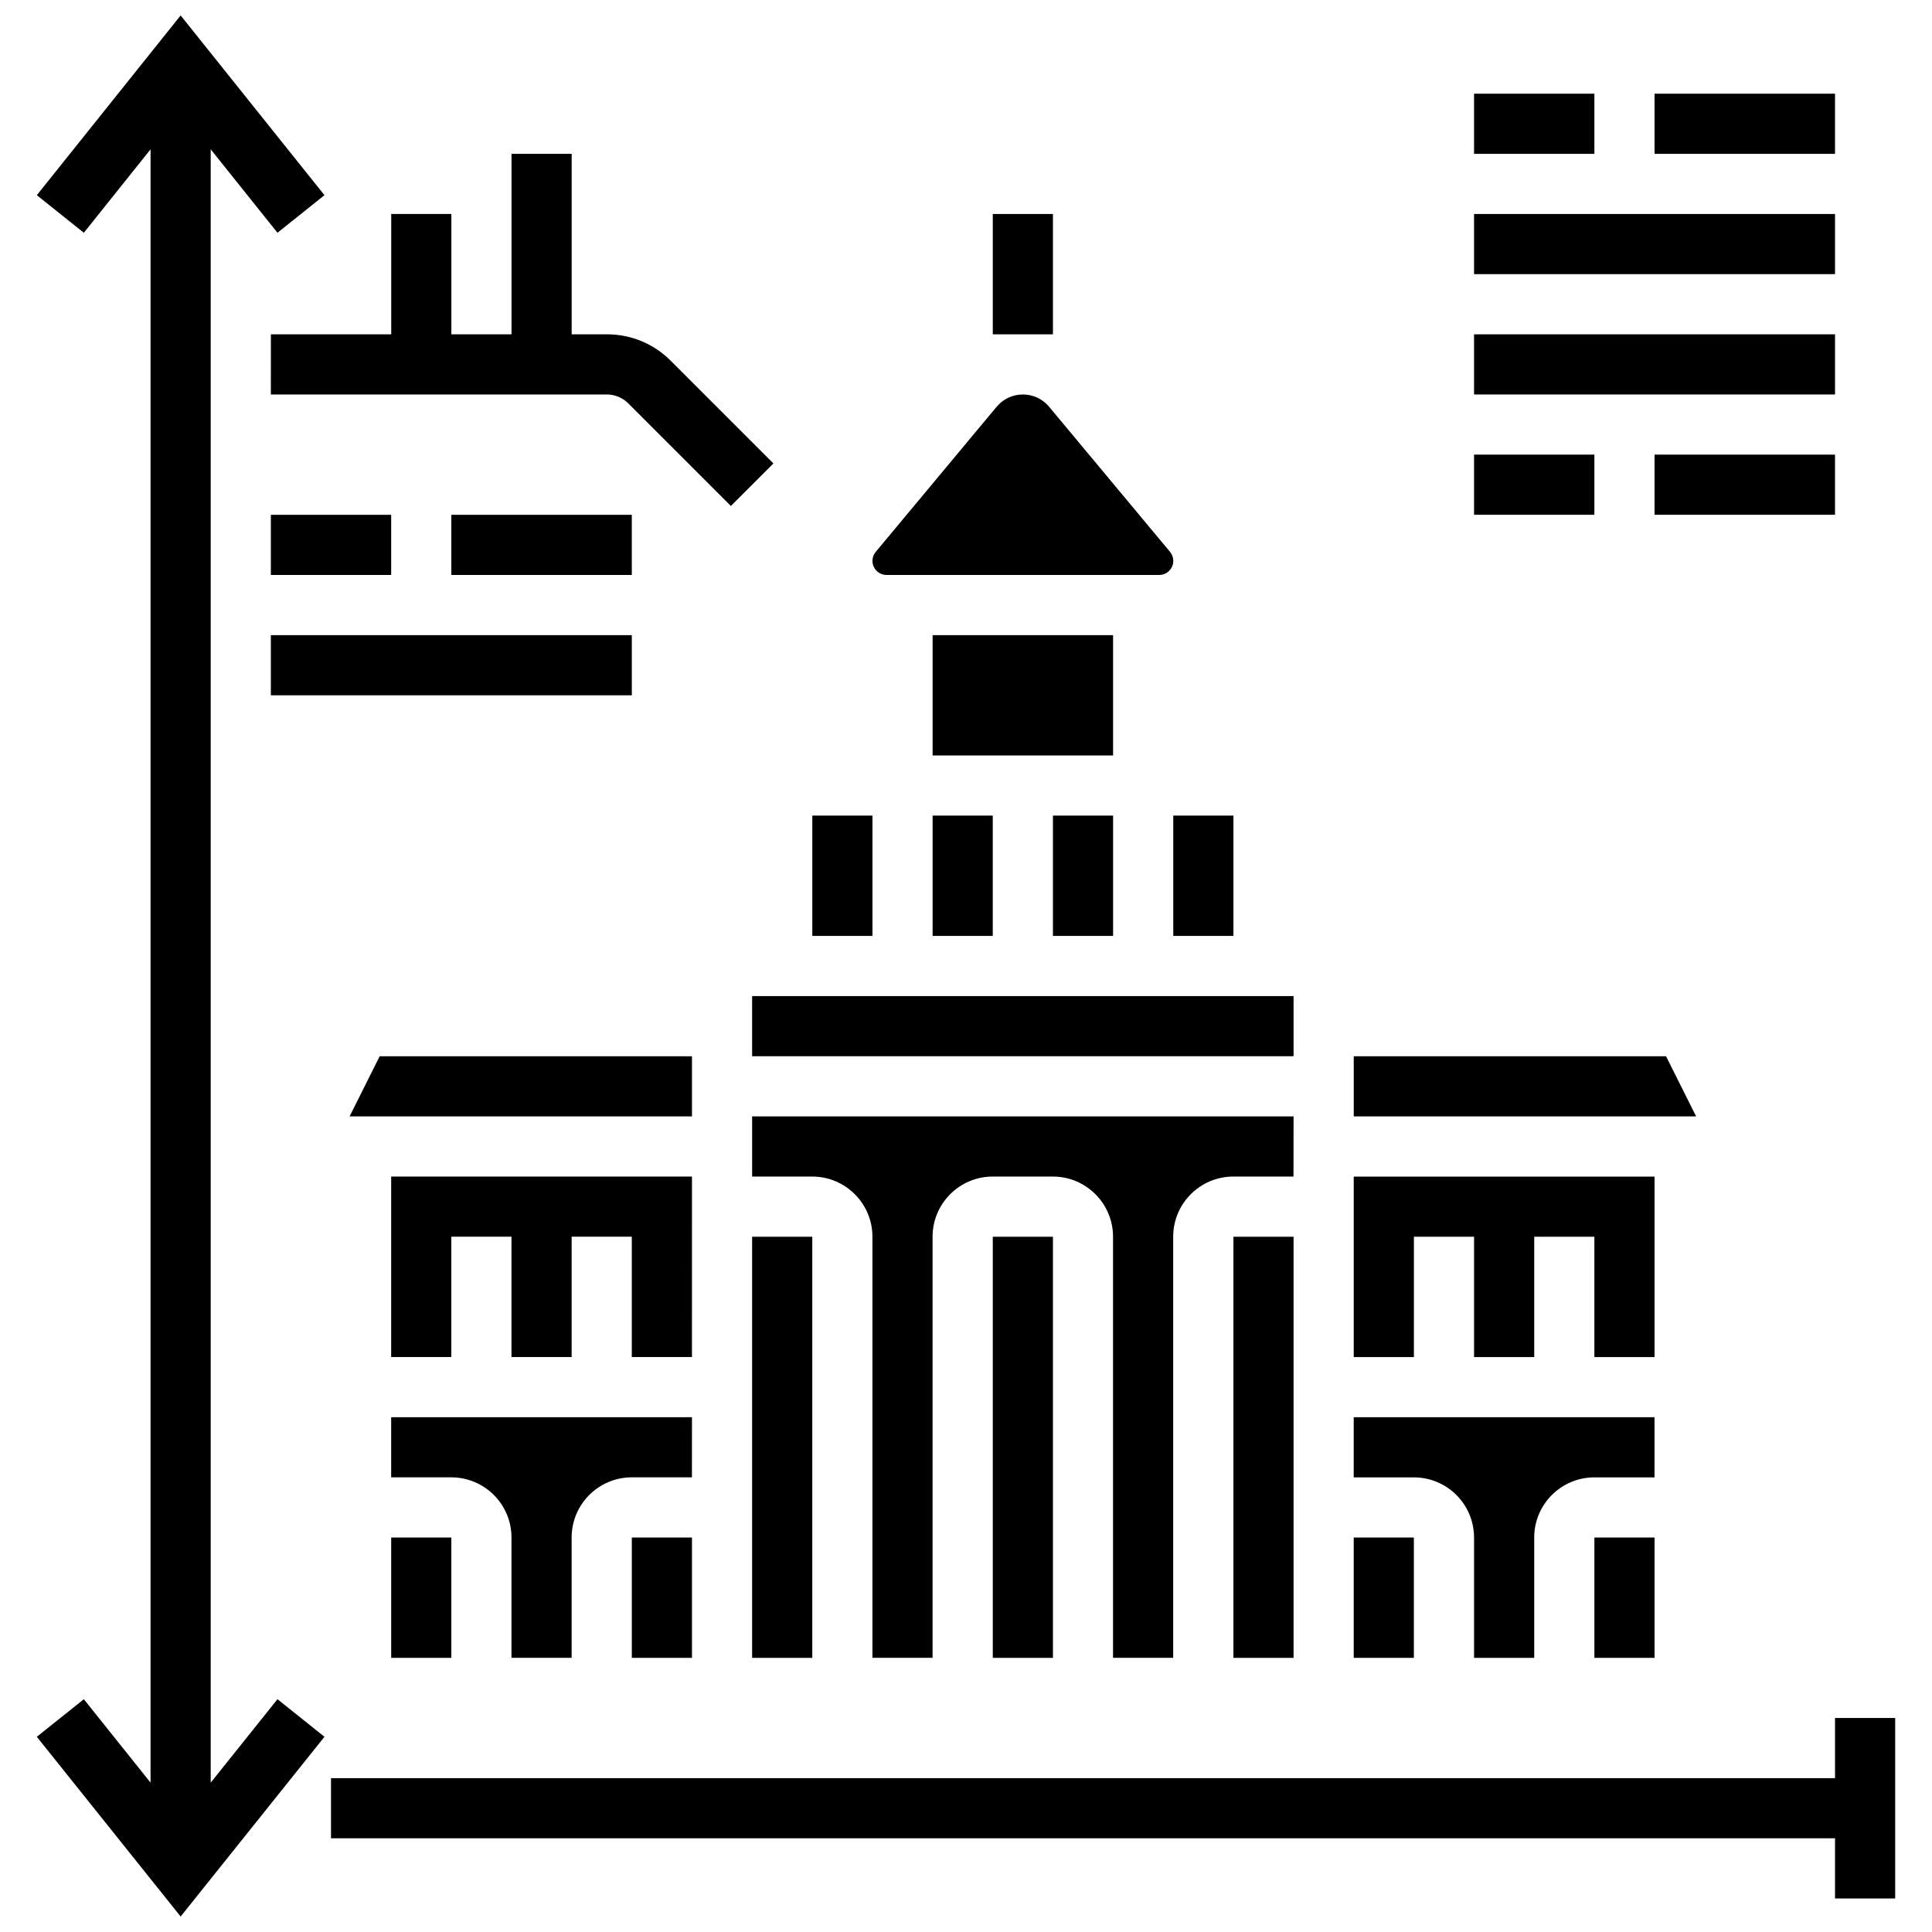 <?xml version="1.0" encoding="UTF-8"?>
<!-- Uploaded to: SVG Repo, www.svgrepo.com, Generator: SVG Repo Mixer Tools -->
<svg width="800px" height="800px" version="1.1" viewBox="144 144 512 512" xmlns="http://www.w3.org/2000/svg">
 <defs>
  <clipPath id="a">
   <path d="m153 148.09h77v503.81h-77z"/>
  </clipPath>
 </defs>
 <path d="m407.1 200.71h15.941v31.887h-15.941z"/>
 <g clip-path="url(#a)">
  <path d="m199.84 616.42v-432.85l17.691 22.113 12.457-9.957-38.117-47.637-38.113 47.637 12.461 9.957 17.68-22.113v432.85l-17.68-22.113-12.461 9.957 38.113 47.637 38.117-47.637-12.457-9.957z"/>
 </g>
 <path d="m630.3 599.29v15.941h-398.58v15.941h398.58v15.945h15.941v-47.828z"/>
 <path d="m534.64 168.83h31.887v15.941h-31.887z"/>
 <path d="m582.47 168.83h47.828v15.941h-47.828z"/>
 <path d="m534.64 200.71h95.66v15.941h-95.66z"/>
 <path d="m534.64 232.6h95.66v15.941h-95.66z"/>
 <path d="m534.64 264.48h31.887v15.941h-31.887z"/>
 <path d="m582.47 264.48h47.828v15.941h-47.828z"/>
 <path d="m343.32 407.97h143.49v15.941h-143.49z"/>
 <path d="m486.81 439.86h-143.49v15.941h15.941c8.793 0 15.941 7.152 15.941 15.941v111.6h15.941v-111.6c0-8.793 7.152-15.941 15.941-15.941h15.941c8.793 0 15.941 7.152 15.941 15.941v111.6h15.941v-111.6c0-8.793 7.152-15.941 15.941-15.941h15.941z"/>
 <path d="m343.32 471.75h15.941v111.6h-15.941z"/>
 <path d="m502.75 551.46h15.941v31.887h-15.941z"/>
 <path d="m407.1 471.75h15.941v111.6h-15.941z"/>
 <path d="m585.52 423.92h-82.762v15.941h90.734z"/>
 <path d="m566.53 551.46h15.941v31.887h-15.941z"/>
 <path d="m518.7 471.75h15.941v31.887h15.945v-31.887h15.941v31.887h15.945v-47.828h-79.719v47.828h15.945z"/>
 <path d="m534.64 551.46v31.887h15.941v-31.887c0-8.793 7.152-15.941 15.941-15.941h15.941v-15.941h-79.715v15.941h15.941c8.801 0 15.949 7.148 15.949 15.941z"/>
 <path d="m470.87 471.75h15.941v111.6h-15.941z"/>
 <path d="m359.27 360.14h15.941v31.887h-15.941z"/>
 <path d="m247.67 551.46h15.941v31.887h-15.941z"/>
 <path d="m327.38 519.57h-79.715v15.941h15.941c8.793 0 15.941 7.152 15.941 15.941v31.887h15.941v-31.887c0-8.793 7.152-15.941 15.941-15.941h15.941z"/>
 <path d="m311.44 551.46h15.941v31.887h-15.941z"/>
 <path d="m327.38 423.92h-82.762l-7.973 15.941h90.734z"/>
 <path d="m327.38 455.8h-79.715v47.828h15.941v-31.887h15.941v31.887h15.945v-31.887h15.941v31.887h15.945z"/>
 <path d="m454.93 360.14h15.941v31.887h-15.941z"/>
 <path d="m423.04 360.14h15.941v31.887h-15.941z"/>
 <path d="m391.15 312.32h47.828v31.887h-47.828z"/>
 <path d="m391.15 360.14h15.941v31.887h-15.941z"/>
 <path d="m378.95 296.37h72.246c2.066 0 3.738-1.676 3.738-3.731 0-0.867-0.305-1.715-0.852-2.375l-32.055-38.469c-1.723-2.066-4.258-3.254-6.953-3.254-2.695 0-5.231 1.188-6.961 3.262l-32.031 38.445c-0.566 0.668-0.867 1.516-0.867 2.391-0.004 2.059 1.672 3.731 3.734 3.731z"/>
 <path d="m215.78 248.54h89.059c2.098 0 4.152 0.852 5.637 2.336l27.215 27.215 11.273-11.273-27.215-27.215c-4.512-4.519-10.523-7.008-16.906-7.008h-9.344v-47.828h-15.941v47.828h-15.941v-31.887h-15.941v31.887h-31.887z"/>
 <path d="m215.78 280.43h31.887v15.941h-31.887z"/>
 <path d="m263.61 280.43h47.828v15.941h-47.828z"/>
 <path d="m215.78 312.32h95.66v15.941h-95.66z"/>
</svg>